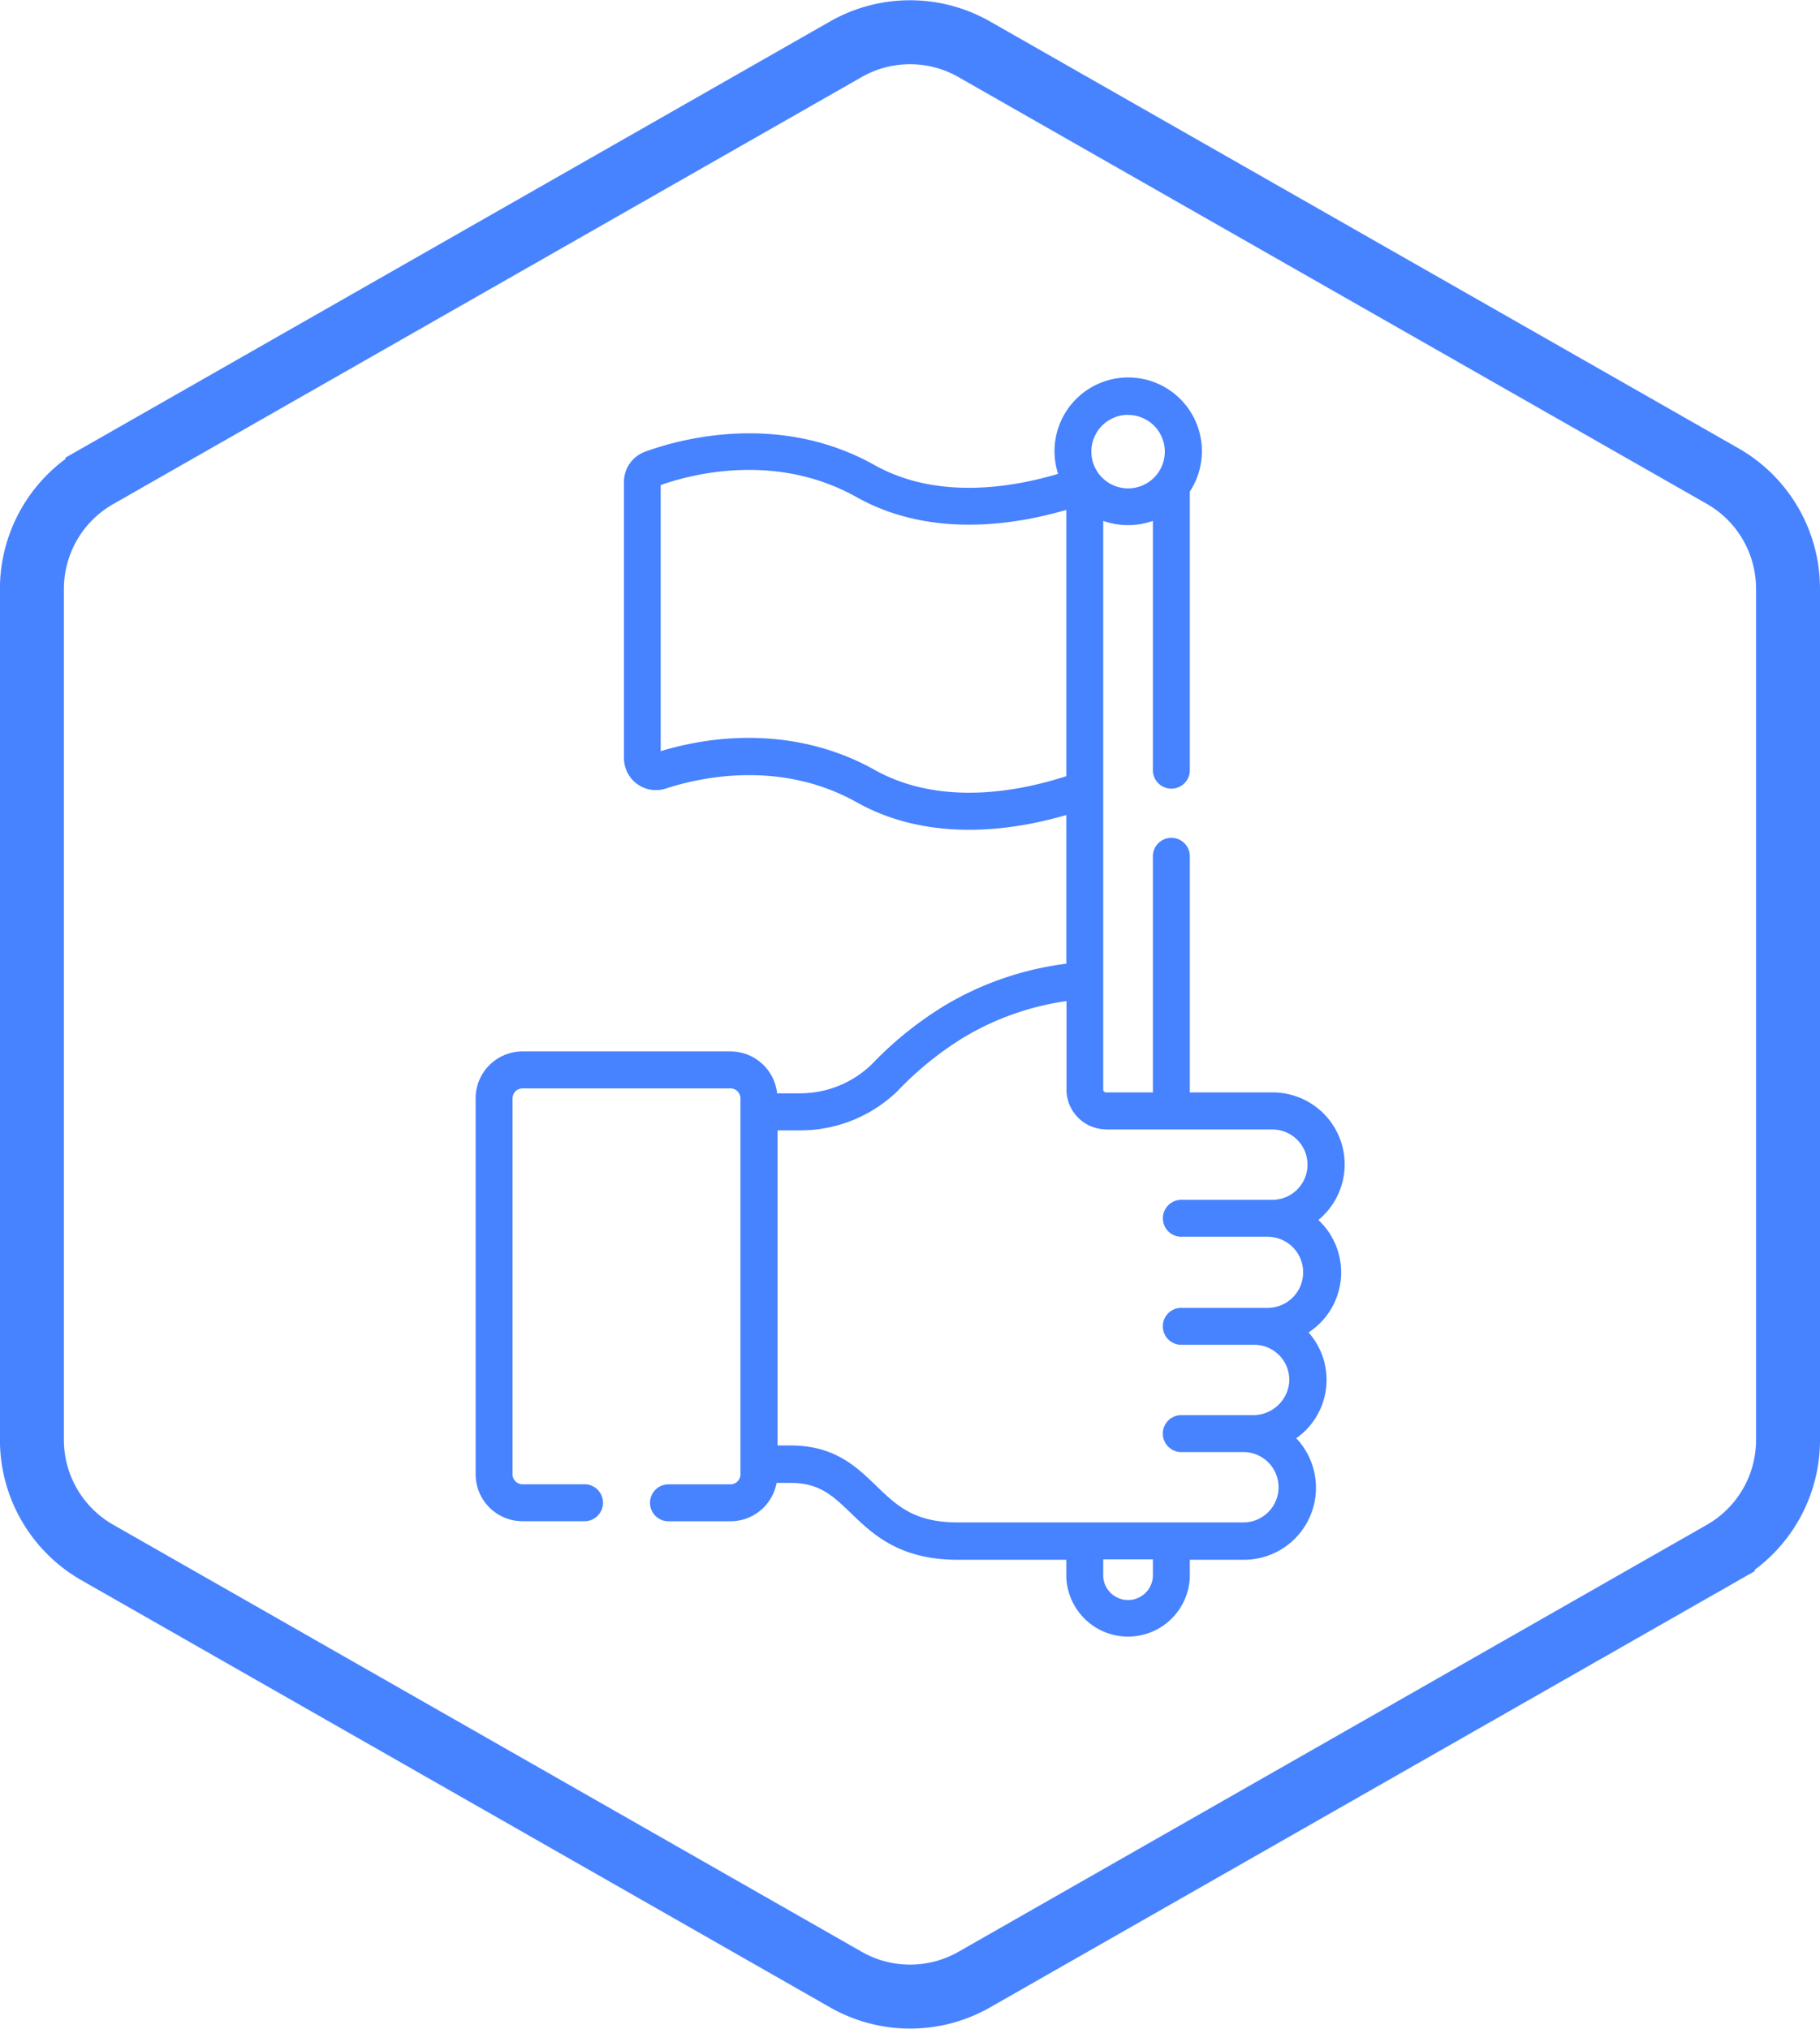 <?xml version="1.0" encoding="UTF-8"?> <svg xmlns="http://www.w3.org/2000/svg" id="Layer_1" data-name="Layer 1" viewBox="0 0 284.53 317.15"> <defs> <style>.cls-1{fill:none;stroke:#4883ff;stroke-miterlimit:10;stroke-width:10px;}.cls-2{fill:#4782ff;}</style> </defs> <path class="cls-1" d="M390.11,263.41V130.32a20.27,20.27,0,0,0-10.23-17.61L262.9,46a20.25,20.25,0,0,0-20.1,0l-117,66.75a20.27,20.27,0,0,0-10.23,17.61V263.41A20.27,20.27,0,0,0,125.81,281l117,66.75a20.25,20.25,0,0,0,20.1,0l117-66.75A20.27,20.27,0,0,0,390.11,263.41Z" transform="translate(-110.58 -38.29)"></path> <path class="cls-2" d="M247.31,111c-15.38-8.62-31.39-3.76-35.93-2.07a5,5,0,0,0-3.25,4.69v43.18a5,5,0,0,0,6.56,4.76c4.92-1.62,17.67-4.65,29.8,2.14,9.93,5.57,21.86,5.18,32.79,2v23.25a48.87,48.87,0,0,0-18.85,6.44,56.24,56.24,0,0,0-11.58,9.3,16.11,16.11,0,0,1-11.21,4.52h-3.57a7.34,7.34,0,0,0-7.29-6.55H192.27a7.33,7.33,0,0,0-7.33,7.33v58.78a7.33,7.33,0,0,0,7.33,7.33h9.52a2.89,2.89,0,1,0,0-5.77h-9.52a1.56,1.56,0,0,1-1.56-1.56V210a1.56,1.56,0,0,1,1.56-1.56h32.51a1.56,1.56,0,0,1,1.56,1.56v58.78a1.56,1.56,0,0,1-1.56,1.56h-9.52a2.89,2.89,0,1,0,0,5.77h9.52a7.33,7.33,0,0,0,7.21-6h2.14c4.58,0,6.63,2,9.46,4.71,3.37,3.26,7.56,7.31,16.69,7.31h17v2.66a9.66,9.66,0,0,0,19.31,0v-2.66H305a11.26,11.26,0,0,0,8.23-19,11.16,11.16,0,0,0,1.92-16.54A11.19,11.19,0,0,0,317,229.32l-.31-.31a11.25,11.25,0,0,0-7.19-19.94H296.59V172.33a2.89,2.89,0,1,0-5.77,0v36.74h-7.33a.44.44,0,0,1-.44-.44V119.72a11.7,11.7,0,0,0,7.77,0v39.14a2.89,2.89,0,0,0,5.77,0V115.14A11.52,11.52,0,1,0,276,112.37C268.48,114.6,257,116.41,247.31,111Zm43.51,173.73a3.89,3.89,0,0,1-7.77,0v-2.66h7.77Zm-3.89-181.57a5.74,5.74,0,1,1-5.73,5.74A5.74,5.74,0,0,1,286.93,103.14Zm-3.44,111.7h26a5.5,5.5,0,1,1,0,11c-9.48,0,11.14,0-14.05,0a2.89,2.89,0,1,0,0,5.77h13.36a5.56,5.56,0,1,1-.1,11.12H295.43a2.89,2.89,0,1,0,0,5.77h10.51a2.19,2.19,0,0,0,.36,0,2.06,2.06,0,0,0,.35,0,5.49,5.49,0,0,1,5.49,5.7,5.65,5.65,0,0,1-5.71,5.3h-11a2.89,2.89,0,1,0,0,5.77H305a5.5,5.5,0,0,1-.07,11H260.28c-6.79,0-9.52-2.64-12.68-5.69s-6.55-6.34-13.46-6.34h-2V215h3.53a21.85,21.85,0,0,0,15.21-6.13,51.14,51.14,0,0,1,10.51-8.49,43,43,0,0,1,15.92-5.59v13.89A6.22,6.22,0,0,0,283.49,214.84ZM277.28,118v41.63c-7.44,2.41-19.7,4.77-30-1s-22.38-6.24-33.41-2.91v-41.6c4.53-1.61,17.88-5.25,30.59,1.87C255.81,122.36,268.79,120.48,277.28,118Z" transform="translate(-110.58 -38.29)"></path> </svg> 